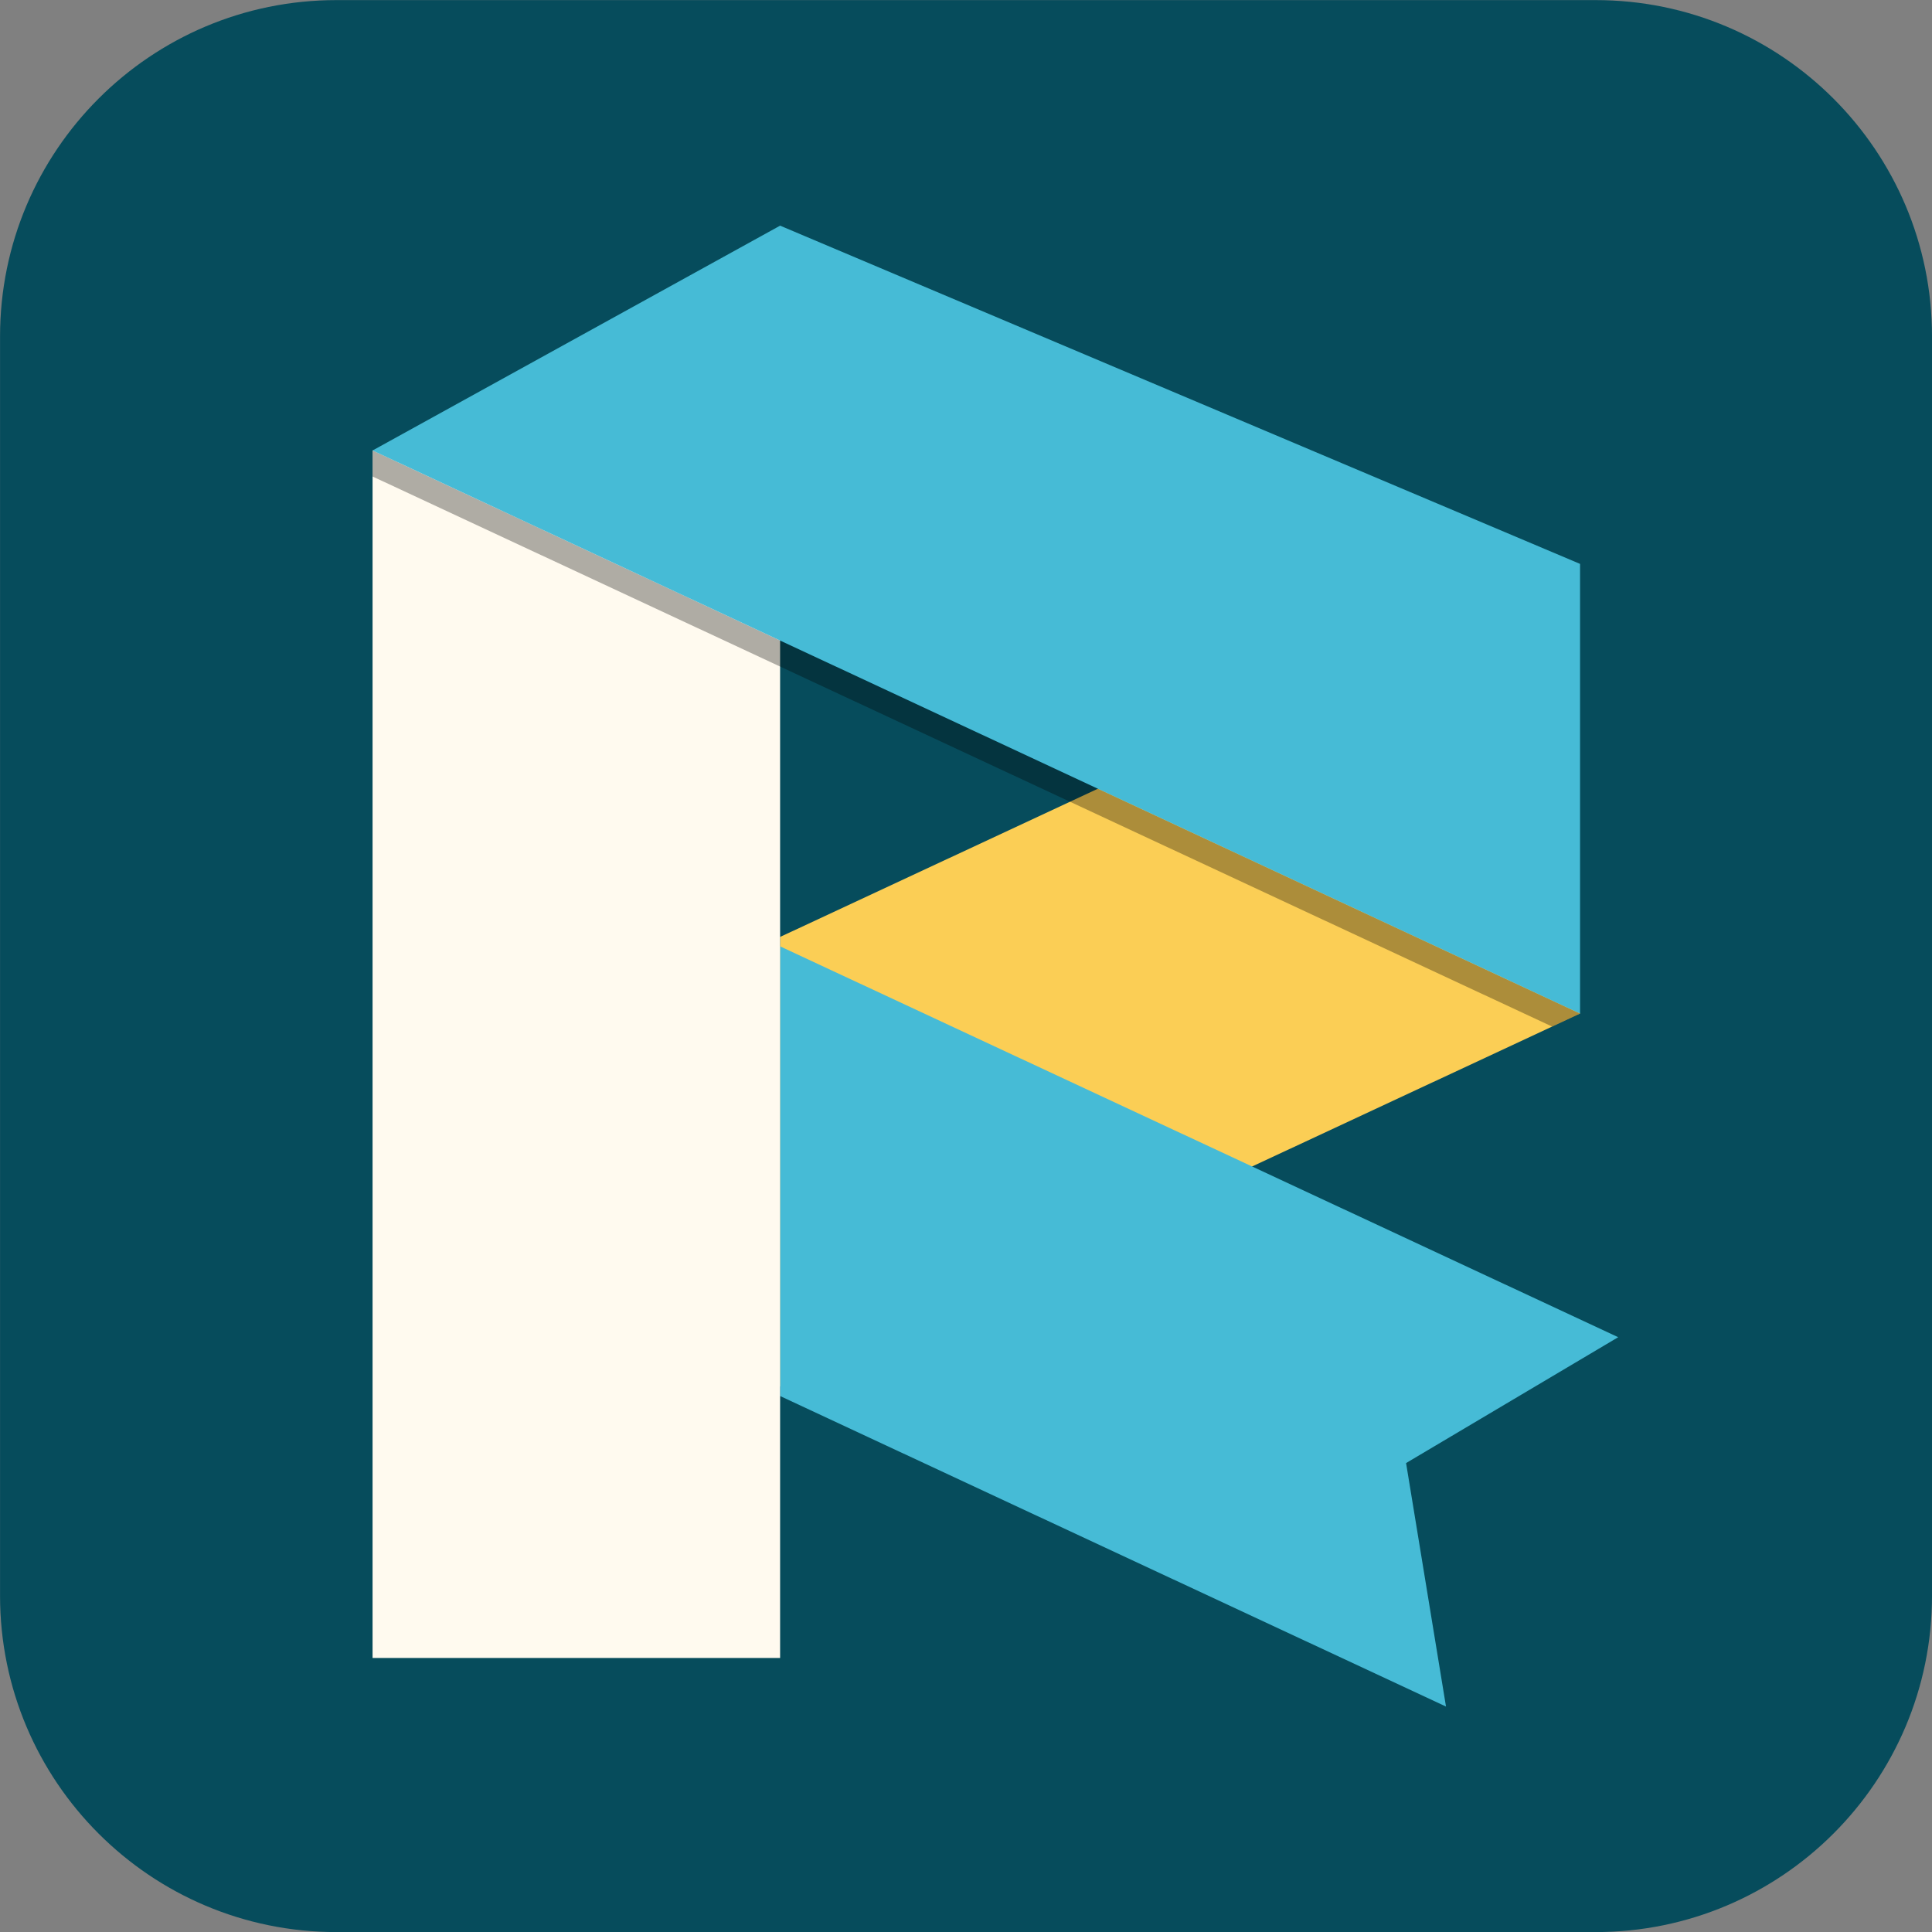 <?xml version="1.0" encoding="UTF-8"?>
<svg xmlns="http://www.w3.org/2000/svg" xmlns:xlink="http://www.w3.org/1999/xlink" width="512" height="512" viewBox="0 0 512 512">
<rect x="0" y="0" width="512" height="512" fill="#808080" stroke="none"/>
<path fill-rule="nonzero" fill="rgb(2.353%, 29.804%, 36.078%)" fill-opacity="1" d="M 89.148 0.027 L 422.863 0.027 C 472.094 0.027 512.004 39.938 512.004 89.168 L 512.004 422.883 C 512.004 472.113 472.094 512.02 422.863 512.02 L 89.148 512.02 C 39.922 512.02 0.012 472.113 0.012 422.883 L 0.012 89.168 C 0.012 39.938 39.922 0.027 89.148 0.027 Z M 89.148 0.027 "/>
<path fill-rule="nonzero" fill="rgb(98.431%, 80.784%, 33.333%)" fill-opacity="1" d="M 373.09 170.719 L 206.734 248.297 L 206.734 367.457 L 418.73 268.602 Z M 373.09 170.719 "/>
<path fill-rule="nonzero" fill="rgb(27.451%, 73.333%, 83.922%)" fill-opacity="1" d="M 206.734 250.793 L 206.734 369.965 L 383.203 452.25 L 372.625 387.727 L 428.84 354.371 Z M 206.734 250.793 "/>
<path fill-rule="nonzero" fill="rgb(100%, 98.039%, 93.725%)" fill-opacity="1" d="M 98.734 119.383 L 206.734 119.383 L 206.734 439.379 L 98.734 439.379 Z M 98.734 119.383 "/>
<path fill-rule="nonzero" fill="rgb(0%, 0%, 0%)" fill-opacity="0.314" d="M 98.734 119.379 L 98.734 126.277 L 411.328 272.051 L 418.734 268.598 Z M 98.734 119.379 "/>
<path fill-rule="nonzero" fill="rgb(27.451%, 73.333%, 83.922%)" fill-opacity="1" d="M 206.734 59.801 L 98.734 119.383 L 418.73 268.602 L 418.73 149.438 Z M 206.734 59.801 "/>
</svg>
